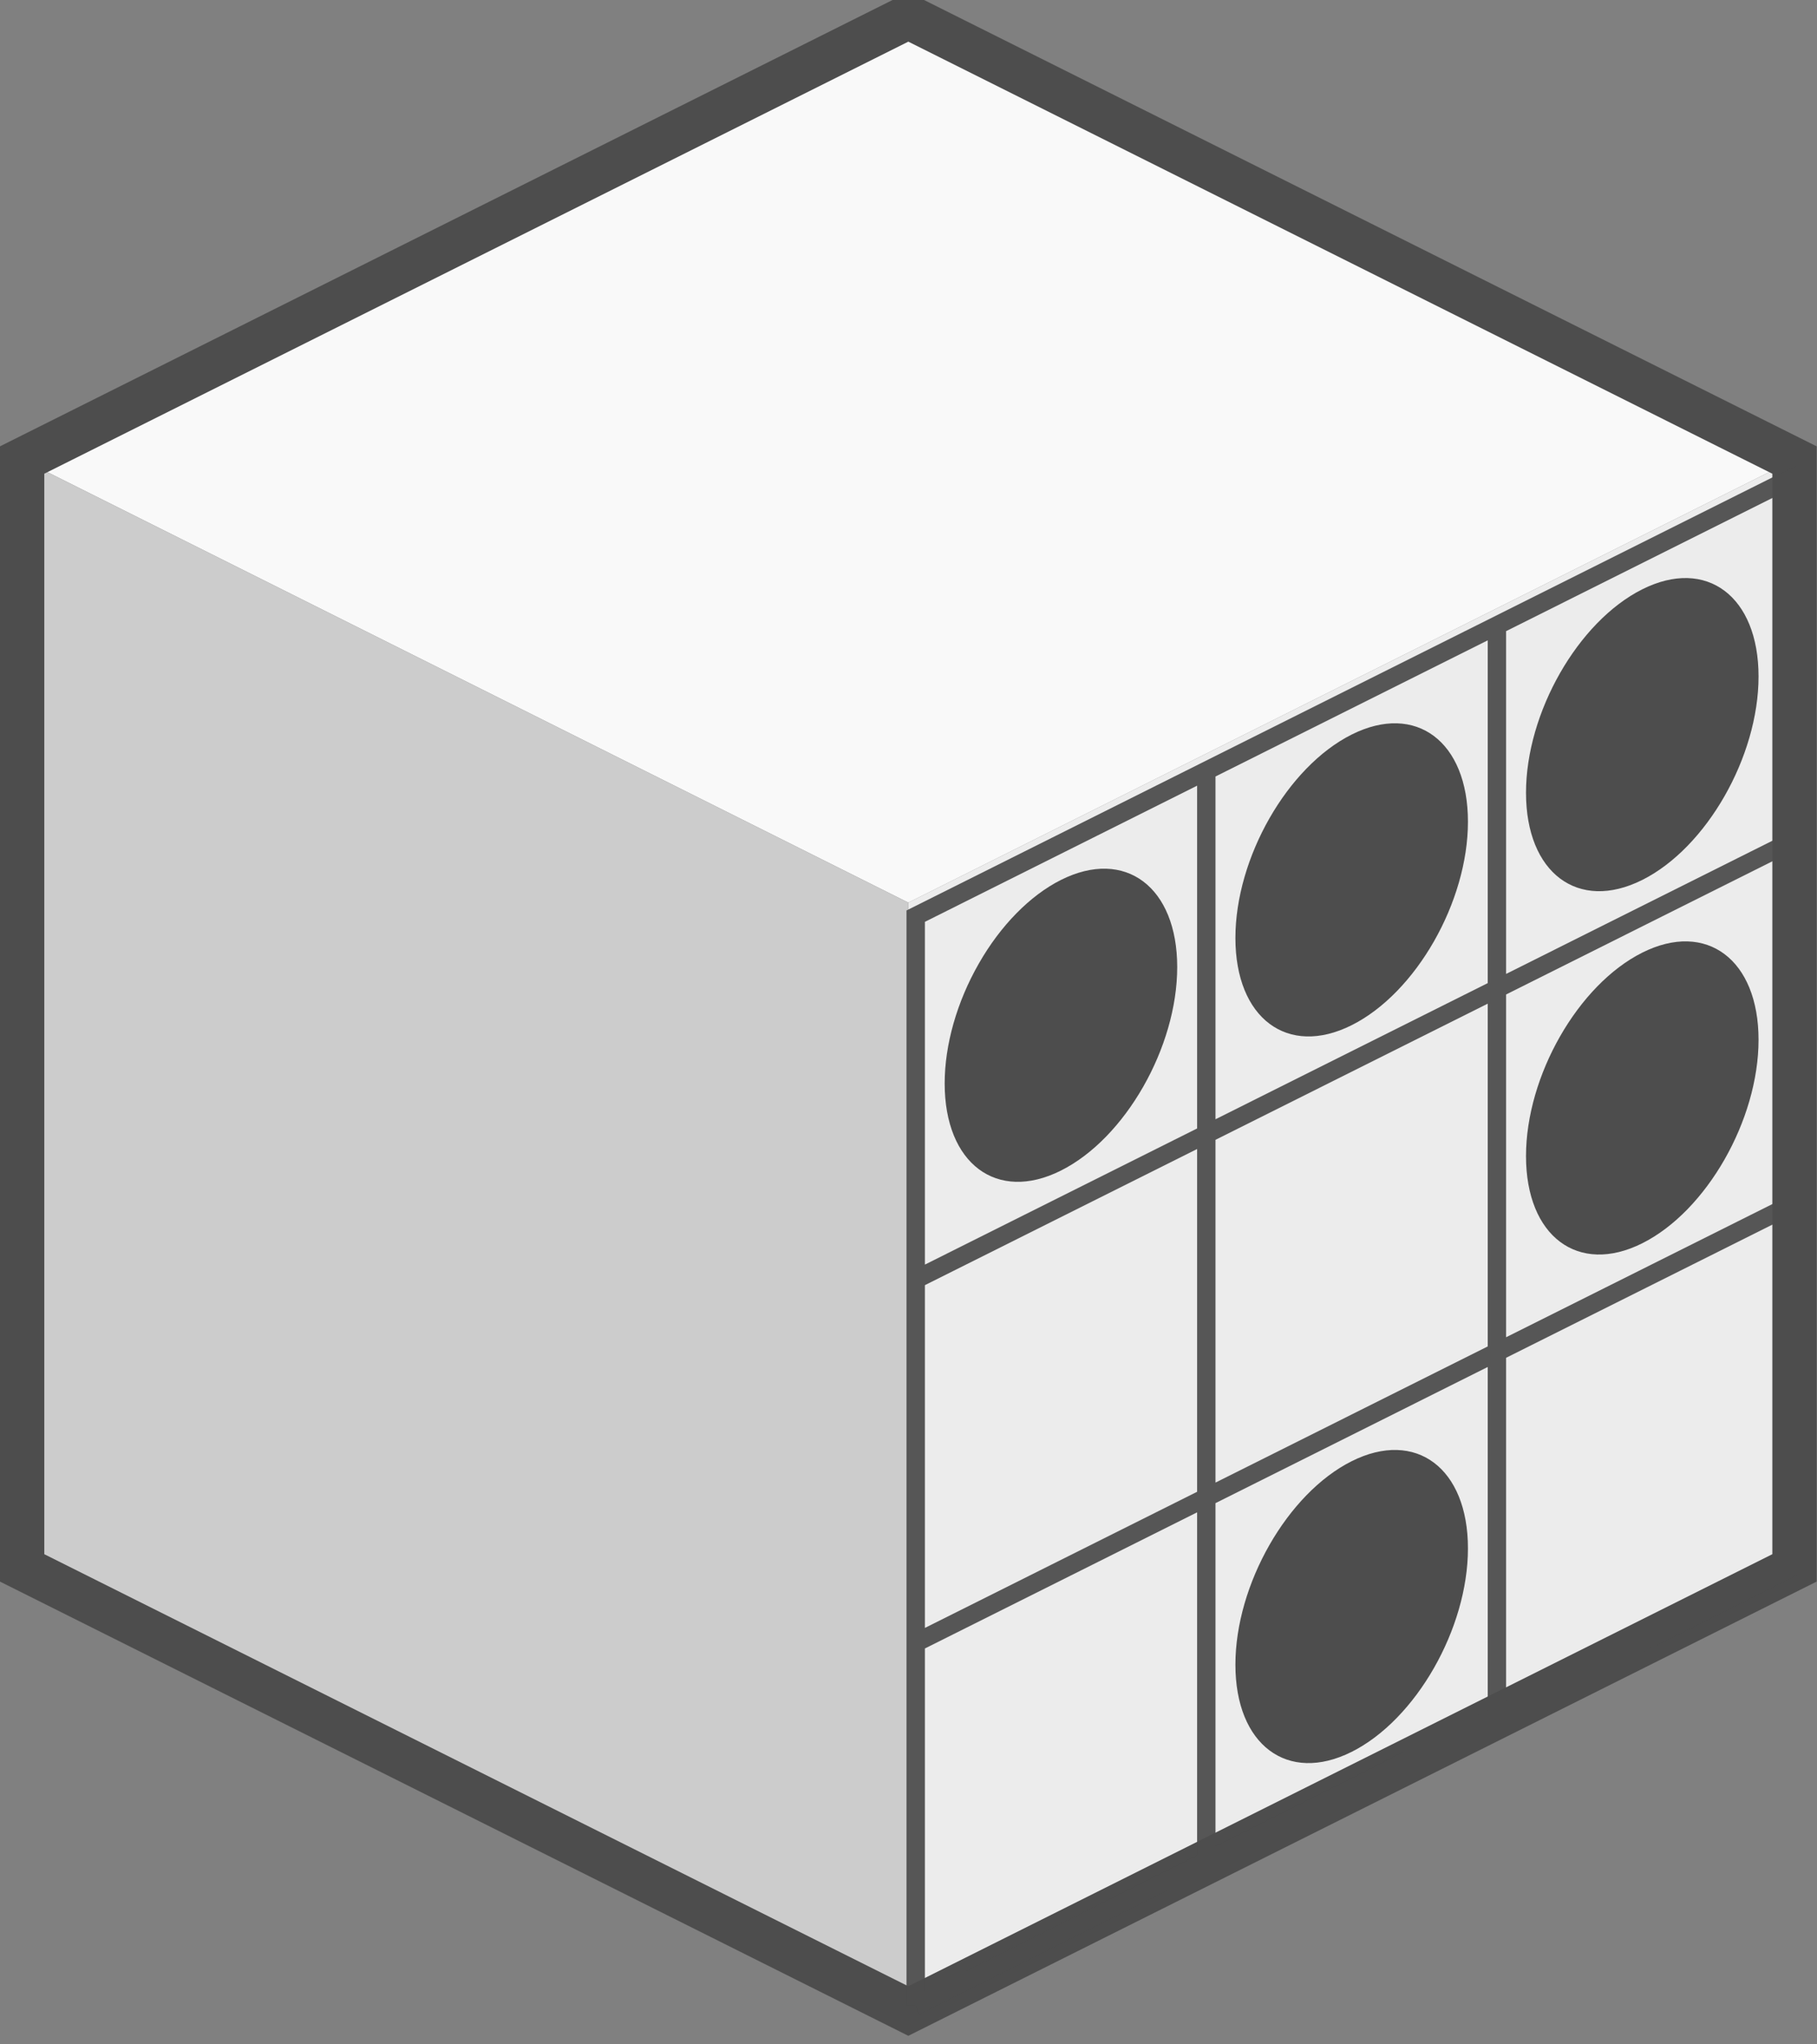 <?xml version="1.0" encoding="UTF-8" standalone="no"?>
<!-- Created with Inkscape (http://www.inkscape.org/) -->

<svg
   xmlns:dc="http://purl.org/dc/elements/1.1/"
   xmlns:cc="http://creativecommons.org/ns#"
   xmlns:rdf="http://www.w3.org/1999/02/22-rdf-syntax-ns#"
   xmlns:svg="http://www.w3.org/2000/svg"
   xmlns="http://www.w3.org/2000/svg"
   xmlns:sodipodi="http://sodipodi.sourceforge.net/DTD/sodipodi-0.dtd"
   xmlns:inkscape="http://www.inkscape.org/namespaces/inkscape"
   width="69.056mm"
   height="77.677mm"
   viewBox="0 0 69.056 77.677"
   version="1.1"
   id="svg2103"
   inkscape:version="0.92.4 5da689c313, 2019-01-14"
   sodipodi:docname="6jan_fancy_cube.svg">
  <rect x="0" y="0" width="69.056" height="77.677" fill="#808080" stroke="none"/>
  <defs
     id="defs2097" />
  <sodipodi:namedview
     id="base"
     pagecolor="#ffffff"
     bordercolor="#666666"
     borderopacity="1.0"
     inkscape:pageopacity="0.0"
     inkscape:pageshadow="2"
     inkscape:zoom="1.7576844"
     inkscape:cx="139.02721"
     inkscape:cy="145.13979"
     inkscape:document-units="mm"
     inkscape:current-layer="layer1"
     showgrid="false"
     fit-margin-top="0"
     fit-margin-left="0"
     fit-margin-right="0"
     fit-margin-bottom="0"
     inkscape:window-width="1920"
     inkscape:window-height="1056"
     inkscape:window-x="0"
     inkscape:window-y="0"
     inkscape:window-maximized="0" />
  <g
     inkscape:label="Layer 1"
     inkscape:groupmode="layer"
     id="layer1"
     transform="translate(-26.252,-103.537)">
    <g
       transform="translate(-60.664,-95.287)"
       id="g2160">
      <g
         id="g2111">
        <g
           transform="matrix(1.684,0,0,1.684,81.021,-1493.586)"
           id="layer1-6"
           inkscape:label="Layer 1"
           inkscape:transform-center-x="-200.43156"
           inkscape:transform-center-y="306.53165">
          <g
             transform="translate(-6,1003)"
             id="g3000">
            <path
               style="fill:#f9f9f9;stroke:none"
               d="m 30,2.362 -20,10 20,10 20,-10 z"
               id="path2987"
               inkscape:connector-curvature="0"
               sodipodi:nodetypes="ccccc" />
            <path
               sodipodi:nodetypes="ccccc"
               inkscape:connector-curvature="0"
               id="path2989"
               d="m 30,22.362 v 25 l 20,-10 v -25 z"
               style="fill:#ececec;stroke:none" />
            <path
               style="fill:#cccccc;stroke:none"
               d="m 30,22.362 v 25 l -20,-10 v -25 z"
               id="path2991"
               inkscape:connector-curvature="0"
               sodipodi:nodetypes="ccccc" />
            <path
               style="fill:none;stroke:#4d4d4d;stroke-width:1px;stroke-linecap:butt;stroke-linejoin:miter;stroke-opacity:1"
               d="M 30,2.375 10,12.375 v 25 l 20,10 20,-10 v -25 z"
               id="path2993"
               inkscape:connector-curvature="0" />
          </g>
        </g>
      </g>
      <g
         transform="matrix(5.292,0,0,5.292,153.253,165.504)"
         id="g1207">
        <path
           id="path1195"
           style="fill:none;stroke:#4d4d4d;stroke-width:0.132;stroke-miterlimit:4;stroke-dasharray:none;stroke-opacity:0.941"
           d="m -5.959,20.702 c 0,0 6.261,-3.131 6.261,-3.131 0,0 0,-7.827 0,-7.827 0,0 -6.261,3.131 -6.261,3.131 0,0 0,7.827 0,7.827 m 0,-2.609 c 0,0 6.261,-3.131 6.261,-3.131 M -5.959,15.484 c 0,0 6.261,-3.131 6.261,-3.131 m -4.174,7.305 c 0,0 0,-7.827 0,-7.827 m 2.087,6.783 c 0,0 0,-7.827 0,-7.827"
           inkscape:connector-curvature="0" />
        <path
           style="fill:#4d4d4d;fill-opacity:1;stroke-width:0.038;stroke-miterlimit:4;stroke-dasharray:none"
           d="m -1.993,17.415 c 0,-0.576 -0.374,-0.857 -0.835,-0.626 -0.461,0.231 -0.835,0.885 -0.835,1.461 0,0.576 0.374,0.857 0.835,0.626 0.461,-0.231 0.835,-0.885 0.835,-1.461 0,0 0,0 0,0"
           id="circle1197"
           inkscape:connector-curvature="0" />
        <path
           style="fill:#4d4d4d;fill-opacity:1;stroke-width:0.038;stroke-miterlimit:4;stroke-dasharray:none"
           d="m 0.094,13.763 c 0,-0.576 -0.374,-0.857 -0.835,-0.626 -0.461,0.231 -0.835,0.885 -0.835,1.461 0,0.576 0.374,0.857 0.835,0.626 0.461,-0.231 0.835,-0.885 0.835,-1.461 0,0 0,0 0,0"
           id="circle1199"
           inkscape:connector-curvature="0" />
        <path
           style="fill:#4d4d4d;fill-opacity:1;stroke-width:0.038;stroke-miterlimit:4;stroke-dasharray:none"
           d="m -4.081,13.241 c 0,-0.576 -0.374,-0.857 -0.835,-0.626 -0.221,0.111 -0.434,0.327 -0.59,0.601 -0.157,0.274 -0.245,0.583 -0.245,0.86 0,0.576 0.374,0.857 0.835,0.626 0.461,-0.231 0.835,-0.885 0.835,-1.461 0,0 0,0 0,0"
           id="circle1201"
           inkscape:connector-curvature="0" />
        <path
           style="fill:#4d4d4d;fill-opacity:1;stroke-width:0.038;stroke-miterlimit:4;stroke-dasharray:none"
           d="m -1.993,12.197 c 0,-0.576 -0.374,-0.857 -0.835,-0.626 -0.461,0.231 -0.835,0.885 -0.835,1.461 0,0.576 0.374,0.857 0.835,0.626 0.461,-0.231 0.835,-0.885 0.835,-1.461 0,0 0,0 0,0"
           id="circle1203"
           inkscape:connector-curvature="0" />
        <path
           style="fill:#4d4d4d;fill-opacity:1;stroke-width:0.038;stroke-miterlimit:4;stroke-dasharray:none"
           d="m 0.094,11.154 c 0,-0.576 -0.374,-0.857 -0.835,-0.626 -0.461,0.231 -0.835,0.885 -0.835,1.461 0,0.576 0.374,0.857 0.835,0.626 0.461,-0.231 0.835,-0.885 0.835,-1.461 0,0 0,0 0,0"
           id="circle1205"
           inkscape:connector-curvature="0" />
      </g>
    </g>
  </g>
</svg>
